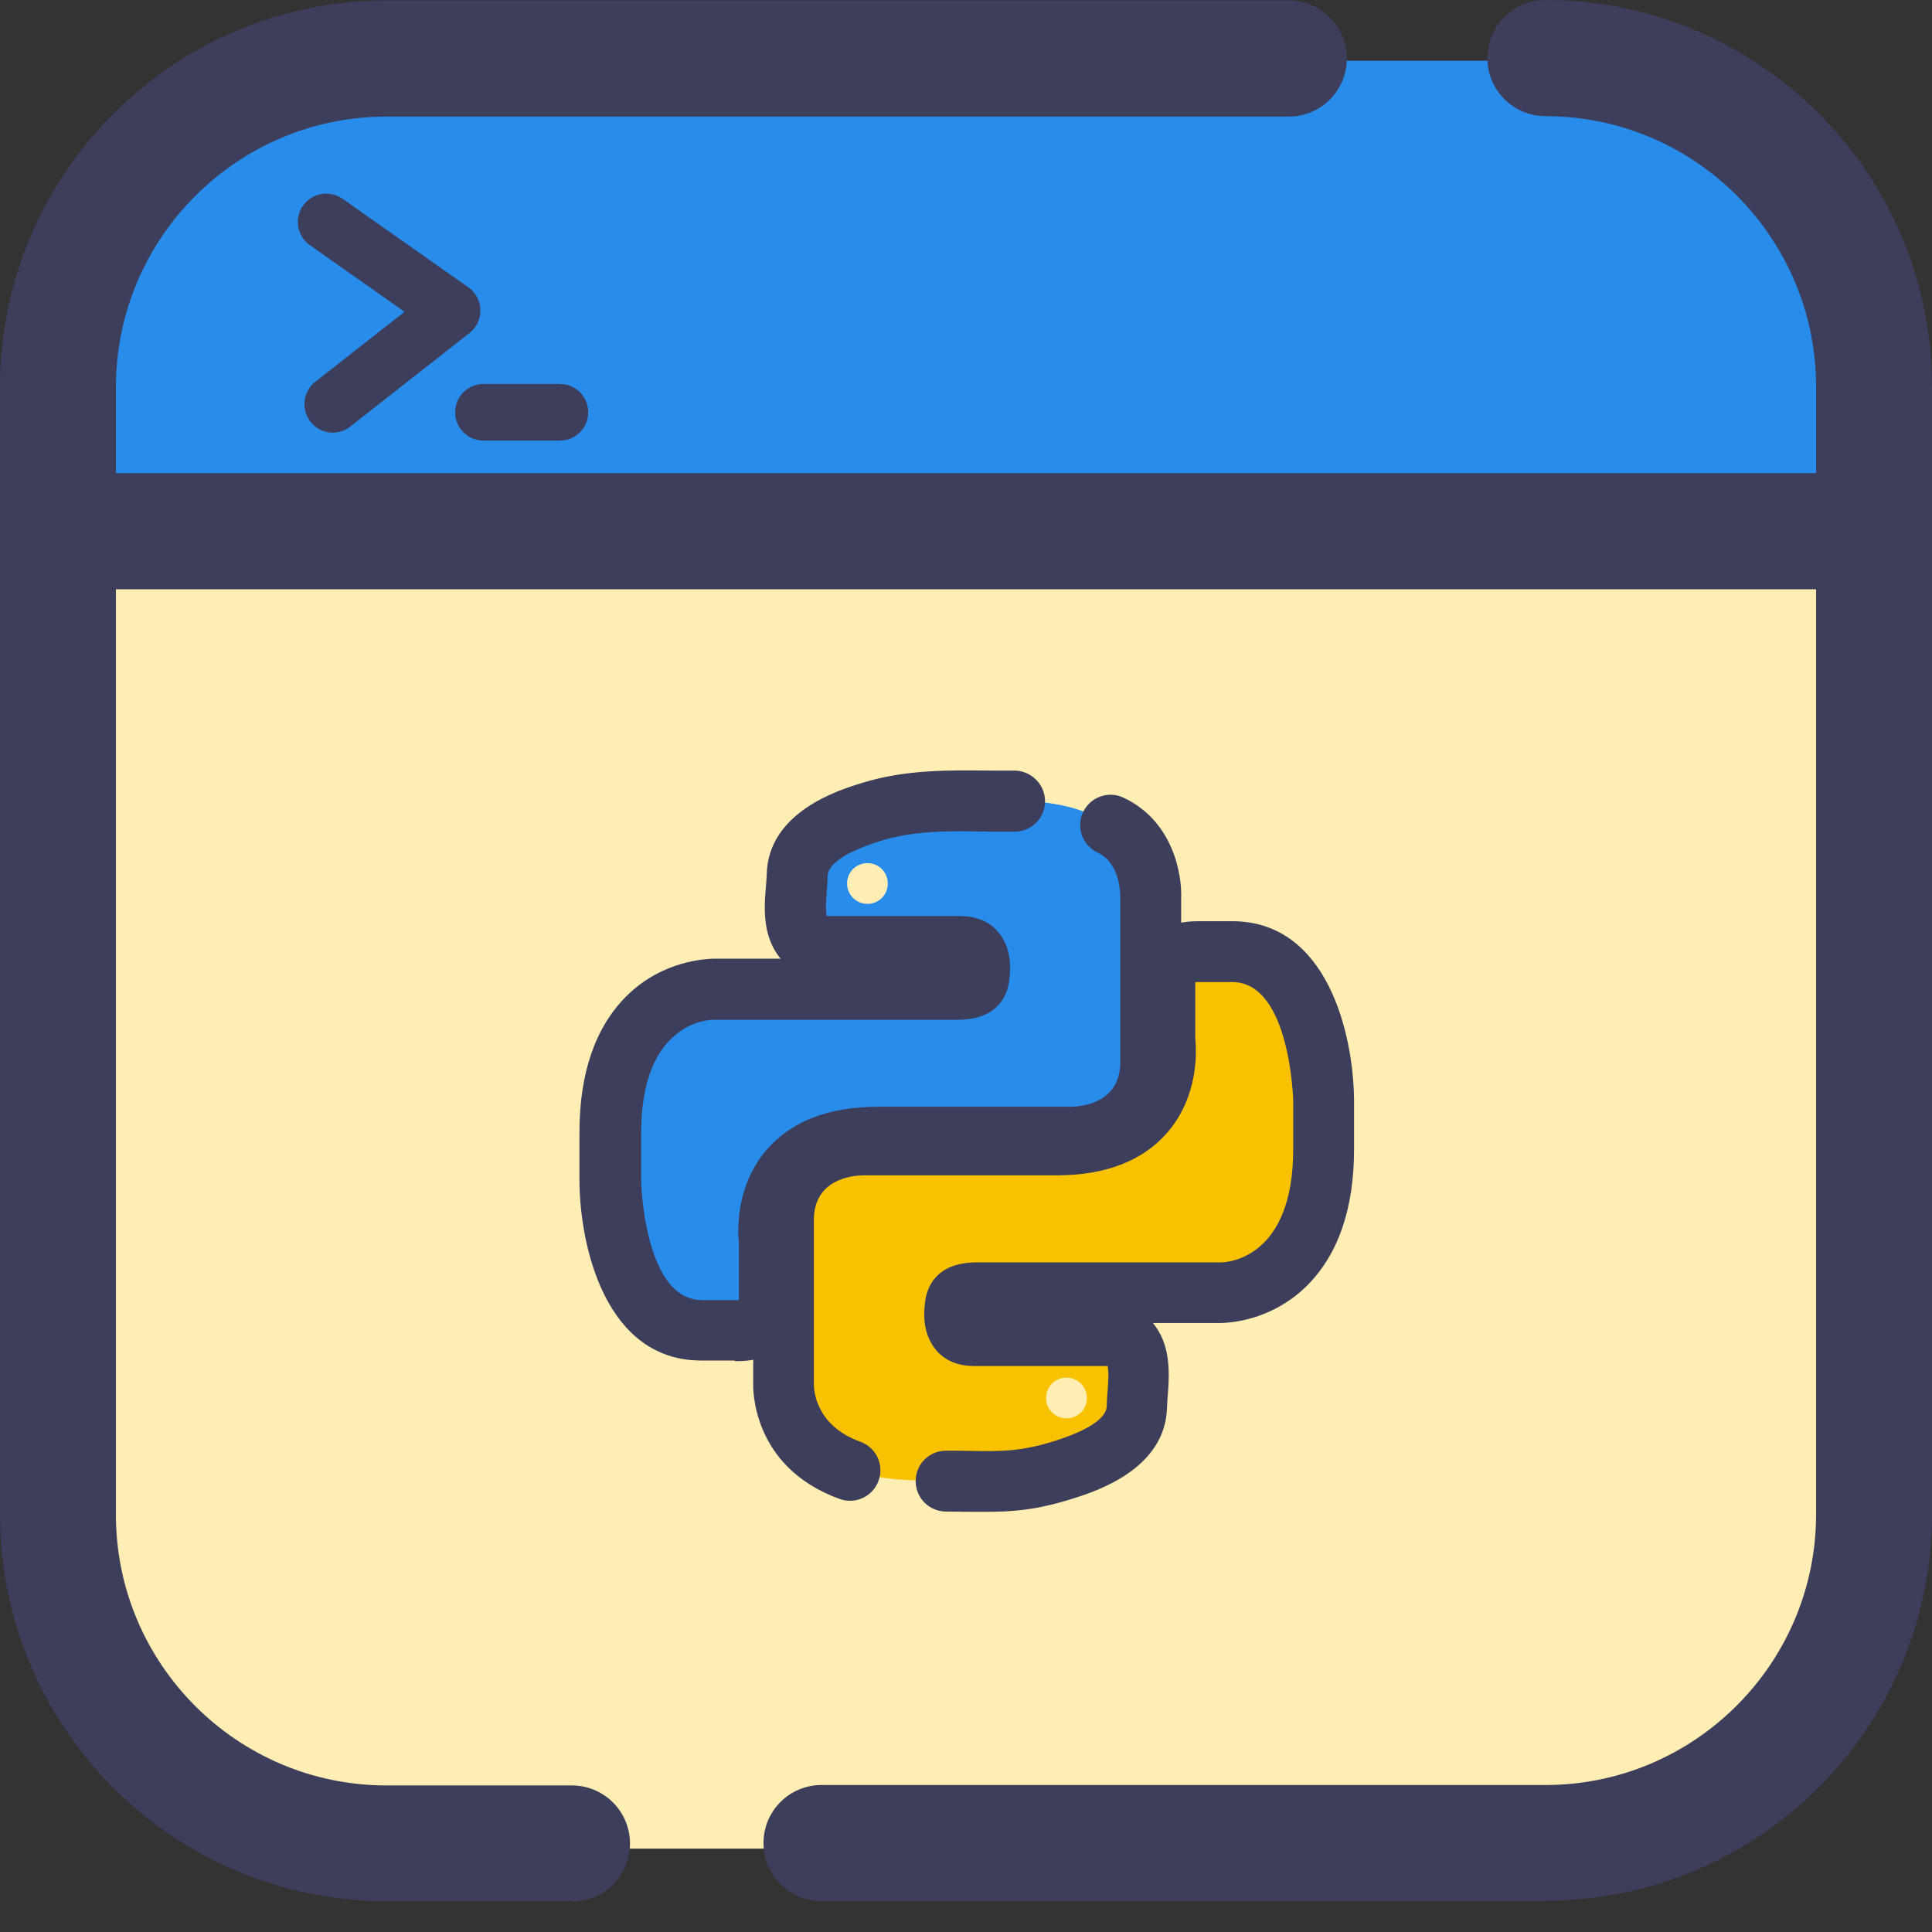 <?xml version="1.0" encoding="utf-8"?>
<svg xmlns="http://www.w3.org/2000/svg" fill="none" height="100%" overflow="visible" preserveAspectRatio="none" style="display: block;" viewBox="0 0 50 50" width="100%">
<rect x="0" y="0" width="50" height="50" fill="#333333" stroke="none"/>
<g id="/ Python">
<path d="M20.674 22.909V29.009H26.653L23.602 25.937L26.653 22.909H20.674Z" fill="url(#paint0_linear_0_25277)" id="Vector"/>
<g id="Group">
<path d="M2.385 11.979H47.344C47.937 11.979 48.419 12.461 48.419 13.055V42.619C48.419 45.502 46.079 47.843 43.195 47.843H8.757C4.642 47.843 1.303 44.504 1.303 40.389V13.055C1.303 12.461 1.786 11.979 2.379 11.979H2.385Z" fill="#FFEEB4" id="Vector_2"/>
<path d="M48.425 13.748H1.503V10.016C1.503 1.869 8.574 1.57 8.574 1.57H42.43C49.95 1.57 48.425 13.753 48.425 13.753H5.596" fill="#288CEB" id="Vector_3"/>
<path d="M48.425 15.251H1.503C0.677 15.251 0 14.58 0 13.748C0 12.916 0.671 12.245 1.503 12.245H48.425C49.251 12.245 49.928 12.916 49.928 13.748C49.928 14.58 49.257 15.251 48.425 15.251Z" fill="#3D3D5C" id="Vector_4"/>
<path d="M39.996 49.201H21.262C20.436 49.201 19.759 48.53 19.759 47.699C19.759 46.867 20.43 46.196 21.262 46.196H39.996C43.855 46.196 47 43.051 47 39.191V10.01C47 6.15 43.861 3.006 39.996 3.006C39.169 3.006 38.493 2.335 38.493 1.503C38.493 0.671 39.164 0 39.996 0C45.514 0 50 4.486 50 10.004V39.186C50 44.704 45.514 49.19 39.996 49.19V49.201Z" fill="#3D3D5C" id="Vector_5"/>
<path d="M14.802 49.202H10.004C4.486 49.202 0 44.715 0 39.197V10.016C0 4.498 4.486 0.011 10.004 0.011H33.352C34.178 0.011 34.855 0.682 34.855 1.514C34.855 2.346 34.184 3.017 33.352 3.017H10.004C6.145 3.017 3 6.156 3 10.021V39.203C3 43.062 6.139 46.207 10.004 46.207H14.802C15.628 46.207 16.304 46.878 16.304 47.71C16.304 48.542 15.633 49.213 14.802 49.213V49.202Z" fill="#3D3D5C" id="Vector_6"/>
<path d="M14.491 11.402H12.511C12.106 11.402 11.779 11.075 11.779 10.67C11.779 10.265 12.106 9.938 12.511 9.938H14.491C14.896 9.938 15.223 10.265 15.223 10.67C15.223 11.075 14.896 11.402 14.491 11.402Z" fill="#3D3D5C" id="Vector_7"/>
<path d="M8.612 11.197C8.396 11.197 8.18 11.102 8.036 10.914C7.786 10.592 7.842 10.132 8.158 9.882L10.47 8.069L8.019 6.344C7.686 6.111 7.609 5.651 7.842 5.324C8.075 4.991 8.535 4.914 8.868 5.146L12.123 7.437C12.311 7.57 12.428 7.786 12.433 8.019C12.439 8.252 12.334 8.474 12.151 8.618L9.062 11.041C8.929 11.147 8.768 11.197 8.607 11.197H8.612Z" fill="#3D3D5C" id="Vector_8"/>
</g>
<path d="M26.242 20.724C24.983 20.724 23.741 20.625 22.527 21.002C21.789 21.235 20.641 21.684 20.619 22.637C20.608 23.037 20.536 23.436 20.602 23.835C20.63 23.996 20.697 24.179 20.807 24.307C20.863 24.373 20.935 24.429 21.024 24.456C21.151 24.506 21.296 24.479 21.434 24.479H24.784C24.967 24.479 25.15 24.49 25.255 24.662C25.36 24.839 25.349 25.055 25.322 25.255C25.288 25.532 25.1 25.588 24.784 25.593C24.451 25.599 24.124 25.593 23.791 25.593H18.434C18.434 25.593 15.783 25.577 15.783 29.303V30.568C15.783 30.568 15.811 34.422 18.145 34.422H18.861C19.11 34.422 19.382 34.439 19.599 34.289C19.804 34.15 19.887 33.895 19.887 33.657C19.887 33.479 19.887 33.302 19.887 33.124V32.115C19.887 32.115 19.504 29.414 22.698 29.414H27.673C27.673 29.414 29.753 29.414 29.753 27.473V23.225C29.753 23.225 29.864 20.724 26.237 20.724H26.242ZM22.449 23.392C22.161 23.392 21.922 23.159 21.922 22.865C21.922 22.571 22.155 22.338 22.449 22.338C22.743 22.338 22.976 22.571 22.976 22.865C22.976 23.159 22.743 23.392 22.449 23.392Z" fill="#288CEB" id="Vector_9"/>
<path d="M23.802 38.321C25.061 38.321 26.303 38.42 27.518 38.043C28.255 37.81 29.403 37.361 29.425 36.407C29.437 36.008 29.509 35.609 29.442 35.209C29.414 35.049 29.348 34.866 29.237 34.738C29.181 34.672 29.109 34.616 29.021 34.588C28.893 34.538 28.749 34.566 28.61 34.566H27.978C27.412 34.566 26.841 34.566 26.276 34.566C25.937 34.566 25.599 34.566 25.266 34.566C25.083 34.566 24.9 34.555 24.795 34.383C24.689 34.206 24.701 33.989 24.728 33.79C24.762 33.513 24.95 33.457 25.266 33.452C25.599 33.446 25.926 33.452 26.259 33.452C27.257 33.452 28.261 33.452 29.259 33.452H31.45C31.505 33.452 31.561 33.452 31.616 33.452C31.616 33.452 34.267 33.468 34.267 29.741V28.477C34.267 28.477 34.239 24.623 31.904 24.623H31.189C30.939 24.623 30.668 24.606 30.451 24.756C30.246 24.895 30.163 25.15 30.163 25.388C30.163 25.566 30.163 25.743 30.163 25.921V26.797C30.163 26.841 30.163 26.886 30.163 26.924C30.163 26.924 30.546 29.619 27.351 29.619H22.377C22.377 29.619 20.297 29.619 20.297 31.561V35.809C20.297 35.809 20.186 38.31 23.813 38.31L23.802 38.321ZM27.601 35.653C27.889 35.653 28.128 35.886 28.128 36.18C28.128 36.474 27.895 36.707 27.601 36.707C27.307 36.707 27.074 36.474 27.074 36.18C27.074 35.886 27.307 35.653 27.601 35.653Z" fill="#F9C200" id="Vector_10"/>
<path d="M19.005 35.21C19.005 35.21 18.955 35.21 18.927 35.21H18.145C15.689 35.21 15.012 32.298 14.996 30.579V29.309C14.996 27.773 15.406 26.586 16.21 25.782C17.169 24.828 18.323 24.823 18.439 24.811H20.203C19.965 24.529 19.87 24.201 19.831 23.974C19.77 23.608 19.793 23.264 19.82 22.965C19.831 22.854 19.837 22.743 19.843 22.626C19.881 21.018 21.7 20.447 22.305 20.264C23.425 19.915 24.534 19.931 25.61 19.942H26.259C26.691 19.948 27.046 20.303 27.046 20.735C27.046 21.168 26.697 21.523 26.259 21.523H25.588C24.595 21.501 23.658 21.489 22.776 21.767C21.606 22.133 21.423 22.488 21.418 22.671C21.418 22.809 21.406 22.948 21.395 23.087C21.379 23.314 21.362 23.536 21.395 23.708C21.412 23.708 21.434 23.708 21.451 23.708H24.8C25 23.708 25.605 23.708 25.943 24.273C26.203 24.706 26.142 25.172 26.12 25.366C26.076 25.743 25.843 26.375 24.817 26.392C24.606 26.392 24.39 26.392 24.179 26.392H18.456C18.273 26.392 16.593 26.514 16.593 29.314V30.579C16.593 30.579 16.665 33.646 18.168 33.646H18.961C19.011 33.646 19.072 33.646 19.122 33.646V33.313V32.171C19.088 31.86 19.033 30.69 19.848 29.747C20.486 29.015 21.451 28.643 22.721 28.643H27.695C27.995 28.643 28.993 28.544 28.993 27.49V23.242C28.993 23.175 29.009 22.349 28.411 22.066C28.017 21.883 27.845 21.417 28.028 21.024C28.211 20.63 28.677 20.458 29.07 20.641C30.324 21.223 30.601 22.571 30.568 23.281V27.49C30.568 29.492 28.854 30.218 27.701 30.218H22.726C21.939 30.218 21.373 30.407 21.052 30.773C20.608 31.278 20.697 32.021 20.697 32.026C20.697 32.06 20.702 32.099 20.702 32.132V33.679C20.702 34.222 20.464 34.688 20.064 34.96C19.698 35.21 19.31 35.226 19.033 35.226L19.005 35.21Z" fill="#3D3D5C" id="Vector_11"/>
<path d="M25.566 39.125C25.41 39.125 25.255 39.125 25.089 39.125C24.906 39.125 24.706 39.119 24.484 39.119C24.052 39.119 23.697 38.77 23.697 38.332C23.697 37.894 24.046 37.544 24.484 37.544C24.712 37.544 24.917 37.544 25.111 37.55C25.948 37.561 26.409 37.567 27.285 37.295C28.455 36.929 28.638 36.574 28.643 36.391C28.643 36.252 28.655 36.114 28.666 35.975C28.682 35.748 28.699 35.531 28.666 35.354C28.643 35.354 28.627 35.354 28.605 35.354H25.261C25.061 35.354 24.456 35.354 24.118 34.788C23.858 34.356 23.919 33.89 23.941 33.696C23.985 33.319 24.218 32.686 25.244 32.67C25.455 32.67 25.666 32.67 25.876 32.67H31.605C31.788 32.67 33.468 32.548 33.468 29.747V28.483C33.468 28.483 33.396 25.416 31.893 25.416H31.095C31.045 25.416 30.984 25.416 30.934 25.416V26.891C30.967 27.202 31.023 28.372 30.207 29.315C29.57 30.047 28.605 30.418 27.335 30.418H22.355C22.055 30.418 21.063 30.518 21.063 31.572V35.82C21.063 35.947 21.085 36.885 22.266 37.312C22.676 37.461 22.887 37.91 22.737 38.321C22.588 38.731 22.138 38.942 21.728 38.792C19.421 37.955 19.488 35.875 19.493 35.786V31.577C19.493 29.575 21.207 28.849 22.36 28.849H27.34C28.128 28.849 28.693 28.66 29.015 28.294C29.459 27.79 29.37 27.046 29.37 27.041C29.37 27.008 29.364 26.969 29.364 26.936V25.388C29.364 24.845 29.597 24.379 29.997 24.107C30.396 23.835 30.828 23.841 31.106 23.841H31.893C34.35 23.841 35.027 26.753 35.043 28.472V29.742C35.043 31.278 34.633 32.465 33.829 33.269C32.869 34.222 31.733 34.234 31.599 34.239H29.836C30.074 34.522 30.169 34.849 30.207 35.077C30.268 35.443 30.246 35.781 30.224 36.086C30.213 36.197 30.207 36.313 30.202 36.424C30.163 38.032 28.338 38.604 27.74 38.792C26.83 39.075 26.226 39.125 25.549 39.125H25.566Z" fill="#3D3D5C" id="Vector_12"/>
</g>
<defs>
<linearGradient gradientUnits="userSpaceOnUse" id="paint0_linear_0_25277" x1="21.329" x2="25.505" y1="28.505" y2="23.952">
<stop stop-color="#824EFD"/>
<stop offset="0.51" stop-color="#B621E8"/>
<stop offset="1" stop-color="#DD3B77"/>
</linearGradient>
</defs>
</svg>